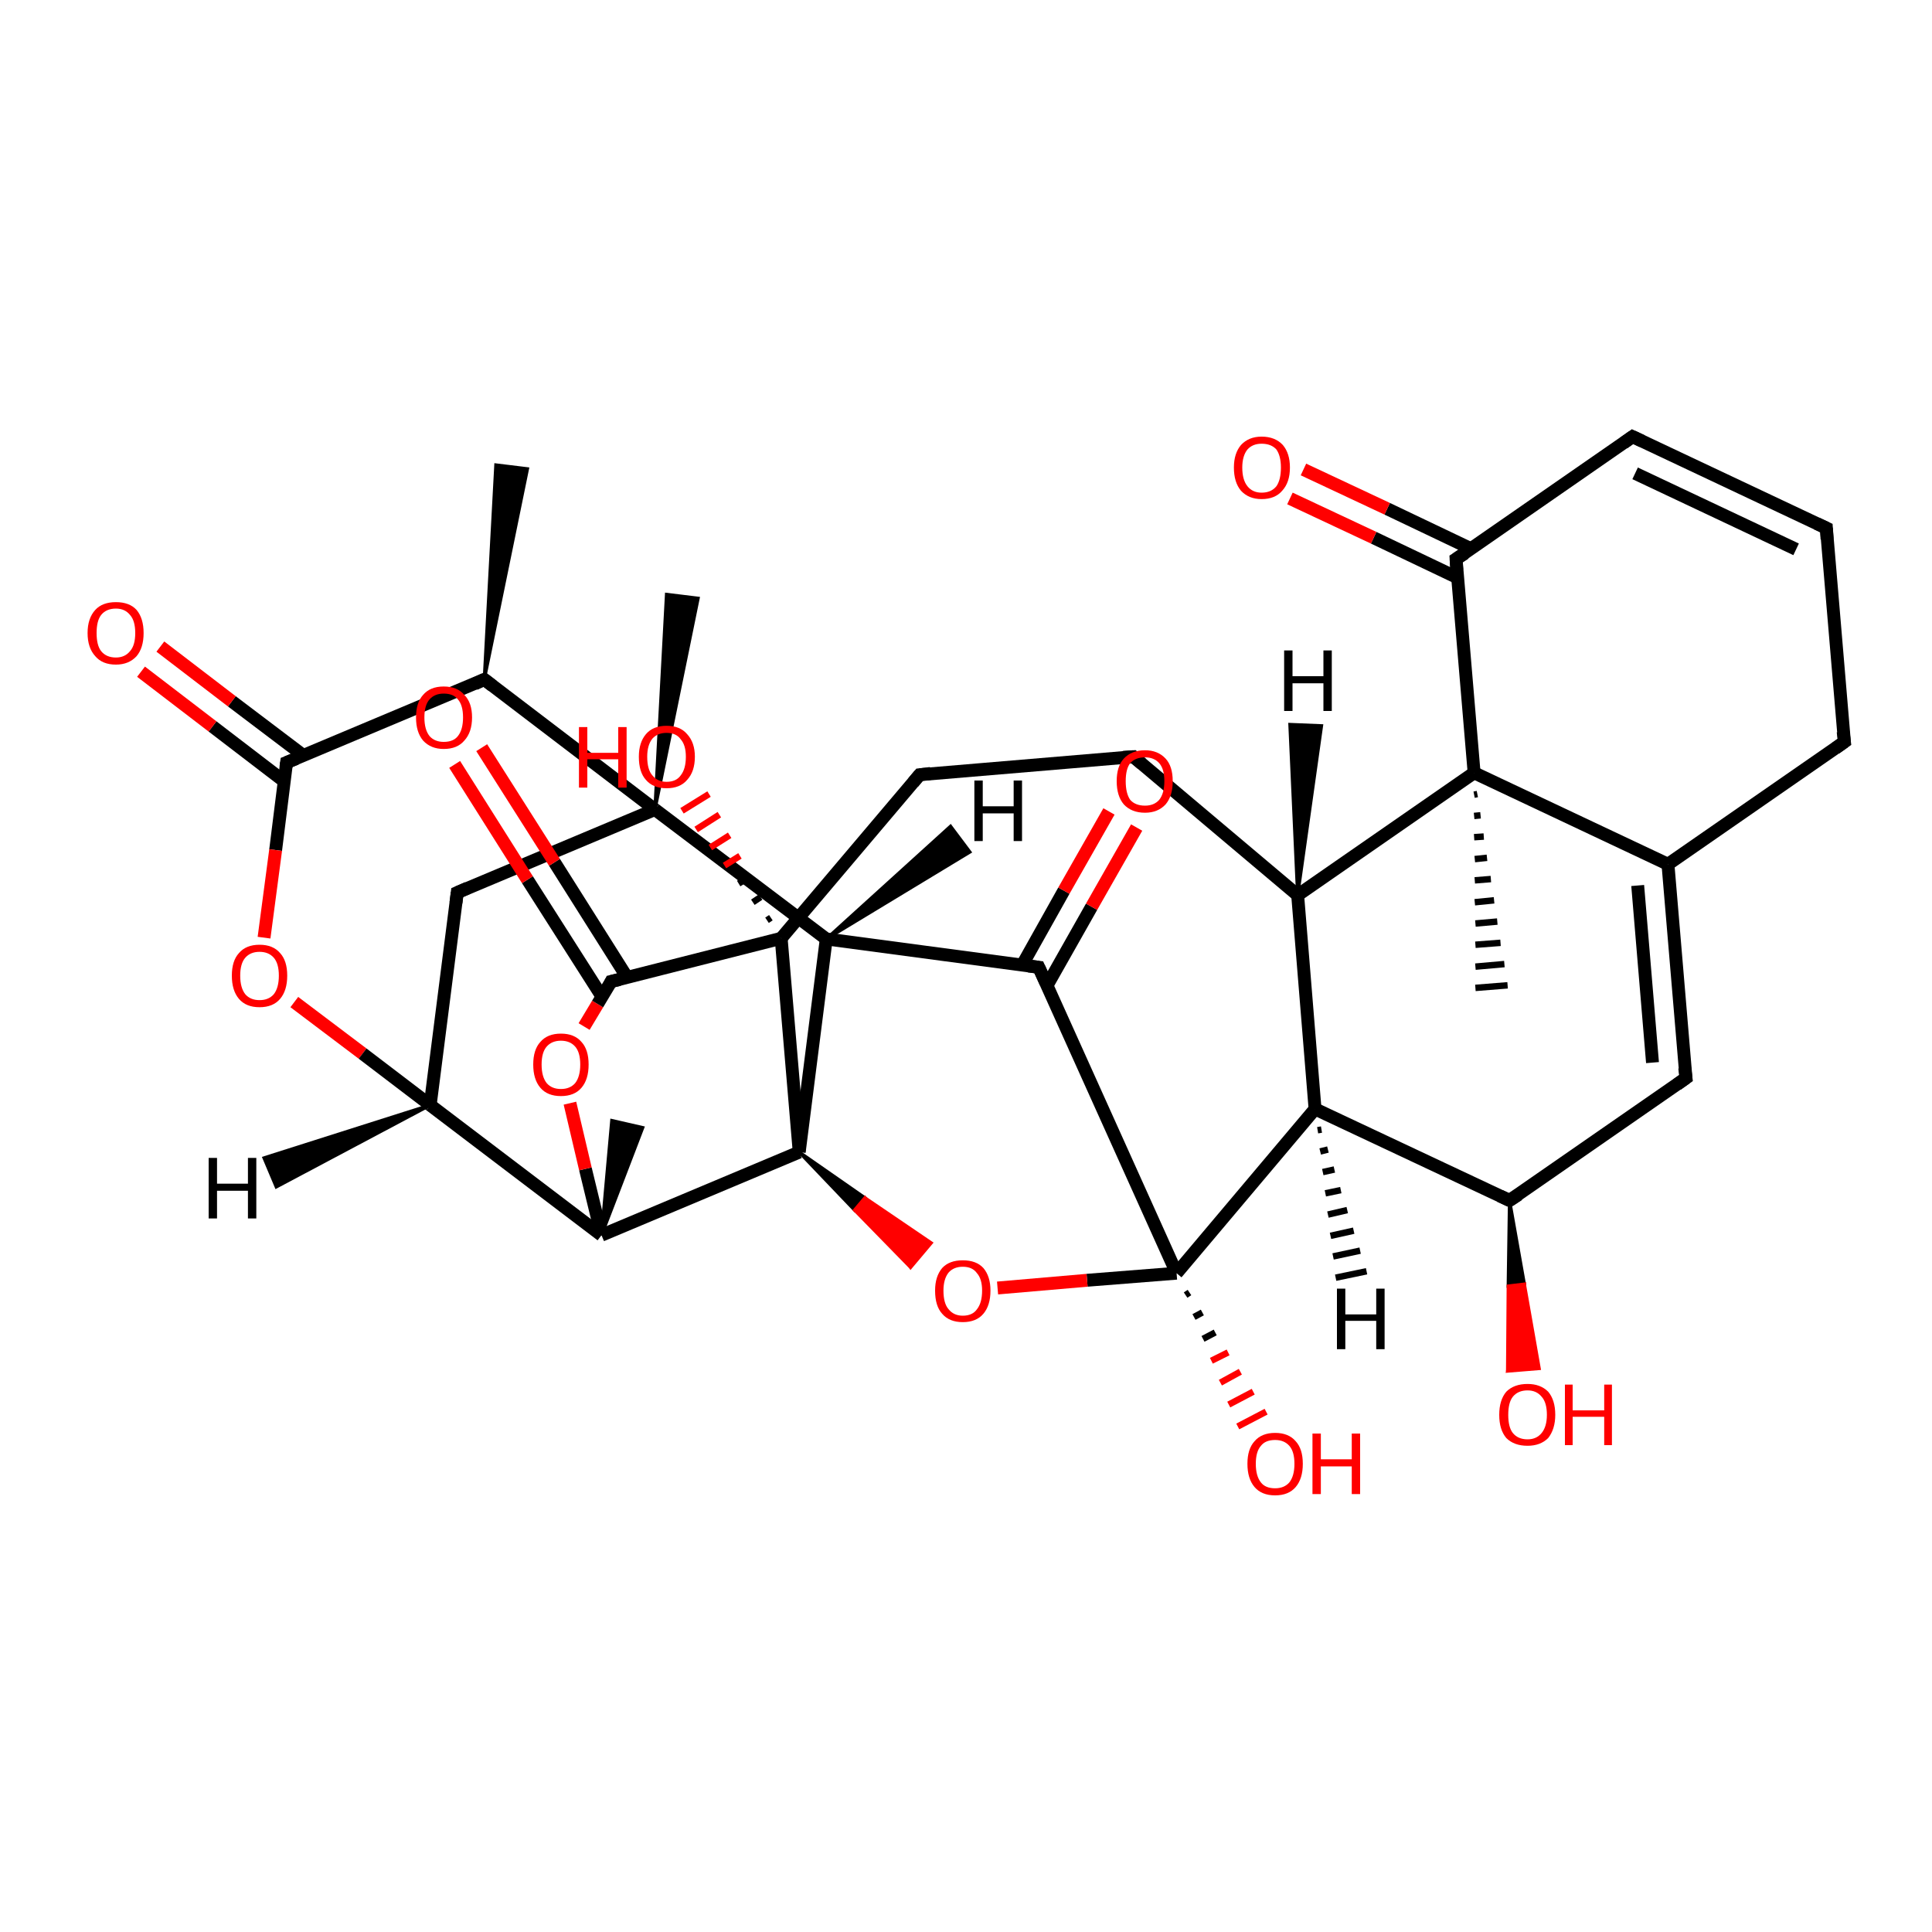<?xml version='1.0' encoding='iso-8859-1'?>
<svg version='1.1' baseProfile='full'
              xmlns='http://www.w3.org/2000/svg'
                      xmlns:rdkit='http://www.rdkit.org/xml'
                      xmlns:xlink='http://www.w3.org/1999/xlink'
                  xml:space='preserve'
width='300px' height='300px' viewBox='0 0 300 300'>
<!-- END OF HEADER -->
<rect style='opacity:1.0;fill:#FFFFFF;stroke:none' width='300.0' height='300.0' x='0.0' y='0.0'> </rect>
<path class='bond-0 atom-1 atom-0' d='M 75.2,105.5 L 77.0,72.2 L 81.9,72.8 Z' style='fill:#000000;fill-rule:evenodd;fill-opacity:1;stroke:#000000;stroke-width:0.5px;stroke-linecap:butt;stroke-linejoin:miter;stroke-opacity:1;' />
<path class='bond-1 atom-1 atom-2' d='M 75.2,105.5 L 44.5,118.4' style='fill:none;fill-rule:evenodd;stroke:#000000;stroke-width:2.0px;stroke-linecap:butt;stroke-linejoin:miter;stroke-opacity:1' />
<path class='bond-2 atom-2 atom-3' d='M 47.1,117.3 L 36.0,108.9' style='fill:none;fill-rule:evenodd;stroke:#000000;stroke-width:2.0px;stroke-linecap:butt;stroke-linejoin:miter;stroke-opacity:1' />
<path class='bond-2 atom-2 atom-3' d='M 36.0,108.9 L 24.9,100.4' style='fill:none;fill-rule:evenodd;stroke:#FF0000;stroke-width:2.0px;stroke-linecap:butt;stroke-linejoin:miter;stroke-opacity:1' />
<path class='bond-2 atom-2 atom-3' d='M 44.1,121.3 L 33.0,112.8' style='fill:none;fill-rule:evenodd;stroke:#000000;stroke-width:2.0px;stroke-linecap:butt;stroke-linejoin:miter;stroke-opacity:1' />
<path class='bond-2 atom-2 atom-3' d='M 33.0,112.8 L 21.9,104.3' style='fill:none;fill-rule:evenodd;stroke:#FF0000;stroke-width:2.0px;stroke-linecap:butt;stroke-linejoin:miter;stroke-opacity:1' />
<path class='bond-3 atom-2 atom-4' d='M 44.5,118.4 L 42.8,132.0' style='fill:none;fill-rule:evenodd;stroke:#000000;stroke-width:2.0px;stroke-linecap:butt;stroke-linejoin:miter;stroke-opacity:1' />
<path class='bond-3 atom-2 atom-4' d='M 42.8,132.0 L 41.0,145.6' style='fill:none;fill-rule:evenodd;stroke:#FF0000;stroke-width:2.0px;stroke-linecap:butt;stroke-linejoin:miter;stroke-opacity:1' />
<path class='bond-4 atom-4 atom-5' d='M 45.7,155.6 L 56.3,163.6' style='fill:none;fill-rule:evenodd;stroke:#FF0000;stroke-width:2.0px;stroke-linecap:butt;stroke-linejoin:miter;stroke-opacity:1' />
<path class='bond-4 atom-4 atom-5' d='M 56.3,163.6 L 66.8,171.6' style='fill:none;fill-rule:evenodd;stroke:#000000;stroke-width:2.0px;stroke-linecap:butt;stroke-linejoin:miter;stroke-opacity:1' />
<path class='bond-5 atom-5 atom-6' d='M 66.8,171.6 L 71.0,138.6' style='fill:none;fill-rule:evenodd;stroke:#000000;stroke-width:2.0px;stroke-linecap:butt;stroke-linejoin:miter;stroke-opacity:1' />
<path class='bond-6 atom-6 atom-7' d='M 71.0,138.6 L 101.7,125.7' style='fill:none;fill-rule:evenodd;stroke:#000000;stroke-width:2.0px;stroke-linecap:butt;stroke-linejoin:miter;stroke-opacity:1' />
<path class='bond-7 atom-7 atom-8' d='M 101.7,125.7 L 103.5,92.3 L 108.4,92.9 Z' style='fill:#000000;fill-rule:evenodd;fill-opacity:1;stroke:#000000;stroke-width:0.5px;stroke-linecap:butt;stroke-linejoin:miter;stroke-opacity:1;' />
<path class='bond-8 atom-7 atom-9' d='M 101.7,125.7 L 128.3,145.8' style='fill:none;fill-rule:evenodd;stroke:#000000;stroke-width:2.0px;stroke-linecap:butt;stroke-linejoin:miter;stroke-opacity:1' />
<path class='bond-9 atom-9 atom-10' d='M 128.3,145.8 L 161.3,150.2' style='fill:none;fill-rule:evenodd;stroke:#000000;stroke-width:2.0px;stroke-linecap:butt;stroke-linejoin:miter;stroke-opacity:1' />
<path class='bond-10 atom-10 atom-11' d='M 162.6,153.0 L 169.5,140.8' style='fill:none;fill-rule:evenodd;stroke:#000000;stroke-width:2.0px;stroke-linecap:butt;stroke-linejoin:miter;stroke-opacity:1' />
<path class='bond-10 atom-10 atom-11' d='M 169.5,140.8 L 176.5,128.5' style='fill:none;fill-rule:evenodd;stroke:#FF0000;stroke-width:2.0px;stroke-linecap:butt;stroke-linejoin:miter;stroke-opacity:1' />
<path class='bond-10 atom-10 atom-11' d='M 158.7,149.9 L 165.2,138.3' style='fill:none;fill-rule:evenodd;stroke:#000000;stroke-width:2.0px;stroke-linecap:butt;stroke-linejoin:miter;stroke-opacity:1' />
<path class='bond-10 atom-10 atom-11' d='M 165.2,138.3 L 172.2,126.0' style='fill:none;fill-rule:evenodd;stroke:#FF0000;stroke-width:2.0px;stroke-linecap:butt;stroke-linejoin:miter;stroke-opacity:1' />
<path class='bond-11 atom-10 atom-12' d='M 161.3,150.2 L 182.7,197.7' style='fill:none;fill-rule:evenodd;stroke:#000000;stroke-width:2.0px;stroke-linecap:butt;stroke-linejoin:miter;stroke-opacity:1' />
<path class='bond-12 atom-12 atom-13' d='M 184.7,200.7 L 184.1,201.1' style='fill:none;fill-rule:evenodd;stroke:#000000;stroke-width:1.0px;stroke-linecap:butt;stroke-linejoin:miter;stroke-opacity:1' />
<path class='bond-12 atom-12 atom-13' d='M 186.7,203.8 L 185.4,204.5' style='fill:none;fill-rule:evenodd;stroke:#000000;stroke-width:1.0px;stroke-linecap:butt;stroke-linejoin:miter;stroke-opacity:1' />
<path class='bond-12 atom-12 atom-13' d='M 188.7,206.9 L 186.8,207.9' style='fill:none;fill-rule:evenodd;stroke:#000000;stroke-width:1.0px;stroke-linecap:butt;stroke-linejoin:miter;stroke-opacity:1' />
<path class='bond-12 atom-12 atom-13' d='M 190.7,210.0 L 188.1,211.3' style='fill:none;fill-rule:evenodd;stroke:#FF0000;stroke-width:1.0px;stroke-linecap:butt;stroke-linejoin:miter;stroke-opacity:1' />
<path class='bond-12 atom-12 atom-13' d='M 192.6,213.0 L 189.5,214.7' style='fill:none;fill-rule:evenodd;stroke:#FF0000;stroke-width:1.0px;stroke-linecap:butt;stroke-linejoin:miter;stroke-opacity:1' />
<path class='bond-12 atom-12 atom-13' d='M 194.6,216.1 L 190.8,218.1' style='fill:none;fill-rule:evenodd;stroke:#FF0000;stroke-width:1.0px;stroke-linecap:butt;stroke-linejoin:miter;stroke-opacity:1' />
<path class='bond-12 atom-12 atom-13' d='M 196.6,219.2 L 192.2,221.5' style='fill:none;fill-rule:evenodd;stroke:#FF0000;stroke-width:1.0px;stroke-linecap:butt;stroke-linejoin:miter;stroke-opacity:1' />
<path class='bond-13 atom-12 atom-14' d='M 182.7,197.7 L 168.8,198.8' style='fill:none;fill-rule:evenodd;stroke:#000000;stroke-width:2.0px;stroke-linecap:butt;stroke-linejoin:miter;stroke-opacity:1' />
<path class='bond-13 atom-12 atom-14' d='M 168.8,198.8 L 154.9,200.0' style='fill:none;fill-rule:evenodd;stroke:#FF0000;stroke-width:2.0px;stroke-linecap:butt;stroke-linejoin:miter;stroke-opacity:1' />
<path class='bond-14 atom-15 atom-14' d='M 124.1,178.9 L 134.3,186.0 L 132.7,187.9 Z' style='fill:#000000;fill-rule:evenodd;fill-opacity:1;stroke:#000000;stroke-width:0.5px;stroke-linecap:butt;stroke-linejoin:miter;stroke-opacity:1;' />
<path class='bond-14 atom-15 atom-14' d='M 134.3,186.0 L 141.4,196.8 L 144.6,193.0 Z' style='fill:#FF0000;fill-rule:evenodd;fill-opacity:1;stroke:#FF0000;stroke-width:0.5px;stroke-linecap:butt;stroke-linejoin:miter;stroke-opacity:1;' />
<path class='bond-14 atom-15 atom-14' d='M 134.3,186.0 L 132.7,187.9 L 141.4,196.8 Z' style='fill:#FF0000;fill-rule:evenodd;fill-opacity:1;stroke:#FF0000;stroke-width:0.5px;stroke-linecap:butt;stroke-linejoin:miter;stroke-opacity:1;' />
<path class='bond-15 atom-15 atom-16' d='M 124.1,178.9 L 93.4,191.8' style='fill:none;fill-rule:evenodd;stroke:#000000;stroke-width:2.0px;stroke-linecap:butt;stroke-linejoin:miter;stroke-opacity:1' />
<path class='bond-16 atom-16 atom-17' d='M 93.4,191.8 L 95.0,174.0 L 99.8,175.1 Z' style='fill:#000000;fill-rule:evenodd;fill-opacity:1;stroke:#000000;stroke-width:0.5px;stroke-linecap:butt;stroke-linejoin:miter;stroke-opacity:1;' />
<path class='bond-17 atom-16 atom-18' d='M 93.4,191.8 L 90.9,181.5' style='fill:none;fill-rule:evenodd;stroke:#000000;stroke-width:2.0px;stroke-linecap:butt;stroke-linejoin:miter;stroke-opacity:1' />
<path class='bond-17 atom-16 atom-18' d='M 90.9,181.5 L 88.5,171.3' style='fill:none;fill-rule:evenodd;stroke:#FF0000;stroke-width:2.0px;stroke-linecap:butt;stroke-linejoin:miter;stroke-opacity:1' />
<path class='bond-18 atom-18 atom-19' d='M 90.7,159.4 L 92.8,155.9' style='fill:none;fill-rule:evenodd;stroke:#FF0000;stroke-width:2.0px;stroke-linecap:butt;stroke-linejoin:miter;stroke-opacity:1' />
<path class='bond-18 atom-18 atom-19' d='M 92.8,155.9 L 94.9,152.4' style='fill:none;fill-rule:evenodd;stroke:#000000;stroke-width:2.0px;stroke-linecap:butt;stroke-linejoin:miter;stroke-opacity:1' />
<path class='bond-19 atom-19 atom-20' d='M 97.4,151.8 L 86.1,133.9' style='fill:none;fill-rule:evenodd;stroke:#000000;stroke-width:2.0px;stroke-linecap:butt;stroke-linejoin:miter;stroke-opacity:1' />
<path class='bond-19 atom-19 atom-20' d='M 86.1,133.9 L 74.8,116.1' style='fill:none;fill-rule:evenodd;stroke:#FF0000;stroke-width:2.0px;stroke-linecap:butt;stroke-linejoin:miter;stroke-opacity:1' />
<path class='bond-19 atom-19 atom-20' d='M 93.5,154.8 L 81.9,136.6' style='fill:none;fill-rule:evenodd;stroke:#000000;stroke-width:2.0px;stroke-linecap:butt;stroke-linejoin:miter;stroke-opacity:1' />
<path class='bond-19 atom-19 atom-20' d='M 81.9,136.6 L 70.6,118.7' style='fill:none;fill-rule:evenodd;stroke:#FF0000;stroke-width:2.0px;stroke-linecap:butt;stroke-linejoin:miter;stroke-opacity:1' />
<path class='bond-20 atom-19 atom-21' d='M 94.9,152.4 L 121.3,145.7' style='fill:none;fill-rule:evenodd;stroke:#000000;stroke-width:2.0px;stroke-linecap:butt;stroke-linejoin:miter;stroke-opacity:1' />
<path class='bond-21 atom-21 atom-22' d='M 119.1,142.9 L 119.7,142.5' style='fill:none;fill-rule:evenodd;stroke:#000000;stroke-width:1.0px;stroke-linecap:butt;stroke-linejoin:miter;stroke-opacity:1' />
<path class='bond-21 atom-21 atom-22' d='M 116.9,140.1 L 118.1,139.3' style='fill:none;fill-rule:evenodd;stroke:#000000;stroke-width:1.0px;stroke-linecap:butt;stroke-linejoin:miter;stroke-opacity:1' />
<path class='bond-21 atom-21 atom-22' d='M 114.7,137.2 L 116.5,136.1' style='fill:none;fill-rule:evenodd;stroke:#000000;stroke-width:1.0px;stroke-linecap:butt;stroke-linejoin:miter;stroke-opacity:1' />
<path class='bond-21 atom-21 atom-22' d='M 112.5,134.4 L 114.9,132.9' style='fill:none;fill-rule:evenodd;stroke:#FF0000;stroke-width:1.0px;stroke-linecap:butt;stroke-linejoin:miter;stroke-opacity:1' />
<path class='bond-21 atom-21 atom-22' d='M 110.3,131.6 L 113.3,129.7' style='fill:none;fill-rule:evenodd;stroke:#FF0000;stroke-width:1.0px;stroke-linecap:butt;stroke-linejoin:miter;stroke-opacity:1' />
<path class='bond-21 atom-21 atom-22' d='M 108.1,128.8 L 111.7,126.5' style='fill:none;fill-rule:evenodd;stroke:#FF0000;stroke-width:1.0px;stroke-linecap:butt;stroke-linejoin:miter;stroke-opacity:1' />
<path class='bond-21 atom-21 atom-22' d='M 105.9,125.9 L 110.1,123.3' style='fill:none;fill-rule:evenodd;stroke:#FF0000;stroke-width:1.0px;stroke-linecap:butt;stroke-linejoin:miter;stroke-opacity:1' />
<path class='bond-22 atom-21 atom-23' d='M 121.3,145.7 L 142.8,120.3' style='fill:none;fill-rule:evenodd;stroke:#000000;stroke-width:2.0px;stroke-linecap:butt;stroke-linejoin:miter;stroke-opacity:1' />
<path class='bond-23 atom-23 atom-24' d='M 142.8,120.3 L 176.0,117.5' style='fill:none;fill-rule:evenodd;stroke:#000000;stroke-width:2.0px;stroke-linecap:butt;stroke-linejoin:miter;stroke-opacity:1' />
<path class='bond-24 atom-24 atom-25' d='M 176.0,117.5 L 201.5,139.0' style='fill:none;fill-rule:evenodd;stroke:#000000;stroke-width:2.0px;stroke-linecap:butt;stroke-linejoin:miter;stroke-opacity:1' />
<path class='bond-25 atom-25 atom-26' d='M 201.5,139.0 L 204.2,172.2' style='fill:none;fill-rule:evenodd;stroke:#000000;stroke-width:2.0px;stroke-linecap:butt;stroke-linejoin:miter;stroke-opacity:1' />
<path class='bond-26 atom-26 atom-27' d='M 204.2,172.2 L 234.4,186.4' style='fill:none;fill-rule:evenodd;stroke:#000000;stroke-width:2.0px;stroke-linecap:butt;stroke-linejoin:miter;stroke-opacity:1' />
<path class='bond-27 atom-27 atom-28' d='M 234.4,186.4 L 236.7,199.4 L 234.2,199.7 Z' style='fill:#000000;fill-rule:evenodd;fill-opacity:1;stroke:#000000;stroke-width:0.5px;stroke-linecap:butt;stroke-linejoin:miter;stroke-opacity:1;' />
<path class='bond-27 atom-27 atom-28' d='M 236.7,199.4 L 234.1,212.9 L 239.0,212.5 Z' style='fill:#FF0000;fill-rule:evenodd;fill-opacity:1;stroke:#FF0000;stroke-width:0.5px;stroke-linecap:butt;stroke-linejoin:miter;stroke-opacity:1;' />
<path class='bond-27 atom-27 atom-28' d='M 236.7,199.4 L 234.2,199.7 L 234.1,212.9 Z' style='fill:#FF0000;fill-rule:evenodd;fill-opacity:1;stroke:#FF0000;stroke-width:0.5px;stroke-linecap:butt;stroke-linejoin:miter;stroke-opacity:1;' />
<path class='bond-28 atom-27 atom-29' d='M 234.4,186.4 L 261.8,167.4' style='fill:none;fill-rule:evenodd;stroke:#000000;stroke-width:2.0px;stroke-linecap:butt;stroke-linejoin:miter;stroke-opacity:1' />
<path class='bond-29 atom-29 atom-30' d='M 261.8,167.4 L 259.0,134.2' style='fill:none;fill-rule:evenodd;stroke:#000000;stroke-width:2.0px;stroke-linecap:butt;stroke-linejoin:miter;stroke-opacity:1' />
<path class='bond-29 atom-29 atom-30' d='M 256.6,165.0 L 254.3,137.5' style='fill:none;fill-rule:evenodd;stroke:#000000;stroke-width:2.0px;stroke-linecap:butt;stroke-linejoin:miter;stroke-opacity:1' />
<path class='bond-30 atom-30 atom-31' d='M 259.0,134.2 L 286.4,115.2' style='fill:none;fill-rule:evenodd;stroke:#000000;stroke-width:2.0px;stroke-linecap:butt;stroke-linejoin:miter;stroke-opacity:1' />
<path class='bond-31 atom-31 atom-32' d='M 286.4,115.2 L 283.6,82.0' style='fill:none;fill-rule:evenodd;stroke:#000000;stroke-width:2.0px;stroke-linecap:butt;stroke-linejoin:miter;stroke-opacity:1' />
<path class='bond-32 atom-32 atom-33' d='M 283.6,82.0 L 253.5,67.8' style='fill:none;fill-rule:evenodd;stroke:#000000;stroke-width:2.0px;stroke-linecap:butt;stroke-linejoin:miter;stroke-opacity:1' />
<path class='bond-32 atom-32 atom-33' d='M 278.9,85.3 L 253.9,73.5' style='fill:none;fill-rule:evenodd;stroke:#000000;stroke-width:2.0px;stroke-linecap:butt;stroke-linejoin:miter;stroke-opacity:1' />
<path class='bond-33 atom-33 atom-34' d='M 253.5,67.8 L 226.1,86.8' style='fill:none;fill-rule:evenodd;stroke:#000000;stroke-width:2.0px;stroke-linecap:butt;stroke-linejoin:miter;stroke-opacity:1' />
<path class='bond-34 atom-34 atom-35' d='M 228.4,85.2 L 215.4,79.0' style='fill:none;fill-rule:evenodd;stroke:#000000;stroke-width:2.0px;stroke-linecap:butt;stroke-linejoin:miter;stroke-opacity:1' />
<path class='bond-34 atom-34 atom-35' d='M 215.4,79.0 L 202.4,72.9' style='fill:none;fill-rule:evenodd;stroke:#FF0000;stroke-width:2.0px;stroke-linecap:butt;stroke-linejoin:miter;stroke-opacity:1' />
<path class='bond-34 atom-34 atom-35' d='M 226.3,89.7 L 213.3,83.5' style='fill:none;fill-rule:evenodd;stroke:#000000;stroke-width:2.0px;stroke-linecap:butt;stroke-linejoin:miter;stroke-opacity:1' />
<path class='bond-34 atom-34 atom-35' d='M 213.3,83.5 L 200.3,77.4' style='fill:none;fill-rule:evenodd;stroke:#FF0000;stroke-width:2.0px;stroke-linecap:butt;stroke-linejoin:miter;stroke-opacity:1' />
<path class='bond-35 atom-34 atom-36' d='M 226.1,86.8 L 228.9,120.0' style='fill:none;fill-rule:evenodd;stroke:#000000;stroke-width:2.0px;stroke-linecap:butt;stroke-linejoin:miter;stroke-opacity:1' />
<path class='bond-36 atom-36 atom-37' d='M 229.4,123.3 L 228.9,123.4' style='fill:none;fill-rule:evenodd;stroke:#000000;stroke-width:1.0px;stroke-linecap:butt;stroke-linejoin:miter;stroke-opacity:1' />
<path class='bond-36 atom-36 atom-37' d='M 229.9,126.6 L 228.9,126.7' style='fill:none;fill-rule:evenodd;stroke:#000000;stroke-width:1.0px;stroke-linecap:butt;stroke-linejoin:miter;stroke-opacity:1' />
<path class='bond-36 atom-36 atom-37' d='M 230.4,129.9 L 228.9,130.0' style='fill:none;fill-rule:evenodd;stroke:#000000;stroke-width:1.0px;stroke-linecap:butt;stroke-linejoin:miter;stroke-opacity:1' />
<path class='bond-36 atom-36 atom-37' d='M 230.9,133.2 L 229.0,133.4' style='fill:none;fill-rule:evenodd;stroke:#000000;stroke-width:1.0px;stroke-linecap:butt;stroke-linejoin:miter;stroke-opacity:1' />
<path class='bond-36 atom-36 atom-37' d='M 231.5,136.5 L 229.0,136.7' style='fill:none;fill-rule:evenodd;stroke:#000000;stroke-width:1.0px;stroke-linecap:butt;stroke-linejoin:miter;stroke-opacity:1' />
<path class='bond-36 atom-36 atom-37' d='M 232.0,139.8 L 229.0,140.1' style='fill:none;fill-rule:evenodd;stroke:#000000;stroke-width:1.0px;stroke-linecap:butt;stroke-linejoin:miter;stroke-opacity:1' />
<path class='bond-36 atom-36 atom-37' d='M 232.5,143.1 L 229.1,143.4' style='fill:none;fill-rule:evenodd;stroke:#000000;stroke-width:1.0px;stroke-linecap:butt;stroke-linejoin:miter;stroke-opacity:1' />
<path class='bond-36 atom-36 atom-37' d='M 233.0,146.4 L 229.1,146.7' style='fill:none;fill-rule:evenodd;stroke:#000000;stroke-width:1.0px;stroke-linecap:butt;stroke-linejoin:miter;stroke-opacity:1' />
<path class='bond-36 atom-36 atom-37' d='M 233.6,149.7 L 229.1,150.1' style='fill:none;fill-rule:evenodd;stroke:#000000;stroke-width:1.0px;stroke-linecap:butt;stroke-linejoin:miter;stroke-opacity:1' />
<path class='bond-36 atom-36 atom-37' d='M 234.1,153.0 L 229.1,153.4' style='fill:none;fill-rule:evenodd;stroke:#000000;stroke-width:1.0px;stroke-linecap:butt;stroke-linejoin:miter;stroke-opacity:1' />
<path class='bond-37 atom-7 atom-1' d='M 101.7,125.7 L 75.2,105.5' style='fill:none;fill-rule:evenodd;stroke:#000000;stroke-width:2.0px;stroke-linecap:butt;stroke-linejoin:miter;stroke-opacity:1' />
<path class='bond-38 atom-15 atom-9' d='M 124.1,178.9 L 128.3,145.8' style='fill:none;fill-rule:evenodd;stroke:#000000;stroke-width:2.0px;stroke-linecap:butt;stroke-linejoin:miter;stroke-opacity:1' />
<path class='bond-39 atom-21 atom-15' d='M 121.3,145.7 L 124.1,178.9' style='fill:none;fill-rule:evenodd;stroke:#000000;stroke-width:2.0px;stroke-linecap:butt;stroke-linejoin:miter;stroke-opacity:1' />
<path class='bond-40 atom-36 atom-25' d='M 228.9,120.0 L 201.5,139.0' style='fill:none;fill-rule:evenodd;stroke:#000000;stroke-width:2.0px;stroke-linecap:butt;stroke-linejoin:miter;stroke-opacity:1' />
<path class='bond-41 atom-16 atom-5' d='M 93.4,191.8 L 66.8,171.6' style='fill:none;fill-rule:evenodd;stroke:#000000;stroke-width:2.0px;stroke-linecap:butt;stroke-linejoin:miter;stroke-opacity:1' />
<path class='bond-42 atom-36 atom-30' d='M 228.9,120.0 L 259.0,134.2' style='fill:none;fill-rule:evenodd;stroke:#000000;stroke-width:2.0px;stroke-linecap:butt;stroke-linejoin:miter;stroke-opacity:1' />
<path class='bond-43 atom-26 atom-12' d='M 204.2,172.2 L 182.7,197.7' style='fill:none;fill-rule:evenodd;stroke:#000000;stroke-width:2.0px;stroke-linecap:butt;stroke-linejoin:miter;stroke-opacity:1' />
<path class='bond-44 atom-5 atom-38' d='M 66.8,171.6 L 42.9,184.3 L 41.0,179.8 Z' style='fill:#000000;fill-rule:evenodd;fill-opacity:1;stroke:#000000;stroke-width:0.5px;stroke-linecap:butt;stroke-linejoin:miter;stroke-opacity:1;' />
<path class='bond-45 atom-9 atom-39' d='M 128.3,145.8 L 147.6,128.3 L 150.6,132.3 Z' style='fill:#000000;fill-rule:evenodd;fill-opacity:1;stroke:#000000;stroke-width:0.5px;stroke-linecap:butt;stroke-linejoin:miter;stroke-opacity:1;' />
<path class='bond-46 atom-25 atom-40' d='M 201.5,139.0 L 200.3,112.5 L 205.2,112.7 Z' style='fill:#000000;fill-rule:evenodd;fill-opacity:1;stroke:#000000;stroke-width:0.5px;stroke-linecap:butt;stroke-linejoin:miter;stroke-opacity:1;' />
<path class='bond-47 atom-26 atom-41' d='M 205.2,175.4 L 204.6,175.5' style='fill:none;fill-rule:evenodd;stroke:#000000;stroke-width:1.0px;stroke-linecap:butt;stroke-linejoin:miter;stroke-opacity:1' />
<path class='bond-47 atom-26 atom-41' d='M 206.2,178.5 L 205.0,178.8' style='fill:none;fill-rule:evenodd;stroke:#000000;stroke-width:1.0px;stroke-linecap:butt;stroke-linejoin:miter;stroke-opacity:1' />
<path class='bond-47 atom-26 atom-41' d='M 207.2,181.6 L 205.4,182.0' style='fill:none;fill-rule:evenodd;stroke:#000000;stroke-width:1.0px;stroke-linecap:butt;stroke-linejoin:miter;stroke-opacity:1' />
<path class='bond-47 atom-26 atom-41' d='M 208.2,184.8 L 205.8,185.3' style='fill:none;fill-rule:evenodd;stroke:#000000;stroke-width:1.0px;stroke-linecap:butt;stroke-linejoin:miter;stroke-opacity:1' />
<path class='bond-47 atom-26 atom-41' d='M 209.2,187.9 L 206.2,188.6' style='fill:none;fill-rule:evenodd;stroke:#000000;stroke-width:1.0px;stroke-linecap:butt;stroke-linejoin:miter;stroke-opacity:1' />
<path class='bond-47 atom-26 atom-41' d='M 210.2,191.1 L 206.6,191.9' style='fill:none;fill-rule:evenodd;stroke:#000000;stroke-width:1.0px;stroke-linecap:butt;stroke-linejoin:miter;stroke-opacity:1' />
<path class='bond-47 atom-26 atom-41' d='M 211.2,194.2 L 207.0,195.1' style='fill:none;fill-rule:evenodd;stroke:#000000;stroke-width:1.0px;stroke-linecap:butt;stroke-linejoin:miter;stroke-opacity:1' />
<path class='bond-47 atom-26 atom-41' d='M 212.2,197.4 L 207.4,198.4' style='fill:none;fill-rule:evenodd;stroke:#000000;stroke-width:1.0px;stroke-linecap:butt;stroke-linejoin:miter;stroke-opacity:1' />
<path d='M 73.7,106.2 L 75.2,105.5 L 76.5,106.5' style='fill:none;stroke:#000000;stroke-width:2.0px;stroke-linecap:butt;stroke-linejoin:miter;stroke-opacity:1;' />
<path d='M 46.0,117.8 L 44.5,118.4 L 44.4,119.1' style='fill:none;stroke:#000000;stroke-width:2.0px;stroke-linecap:butt;stroke-linejoin:miter;stroke-opacity:1;' />
<path d='M 70.8,140.2 L 71.0,138.6 L 72.6,137.9' style='fill:none;stroke:#000000;stroke-width:2.0px;stroke-linecap:butt;stroke-linejoin:miter;stroke-opacity:1;' />
<path d='M 159.7,150.0 L 161.3,150.2 L 162.4,152.6' style='fill:none;stroke:#000000;stroke-width:2.0px;stroke-linecap:butt;stroke-linejoin:miter;stroke-opacity:1;' />
<path d='M 94.8,152.6 L 94.9,152.4 L 96.2,152.1' style='fill:none;stroke:#000000;stroke-width:2.0px;stroke-linecap:butt;stroke-linejoin:miter;stroke-opacity:1;' />
<path d='M 141.8,121.5 L 142.8,120.3 L 144.5,120.1' style='fill:none;stroke:#000000;stroke-width:2.0px;stroke-linecap:butt;stroke-linejoin:miter;stroke-opacity:1;' />
<path d='M 174.4,117.6 L 176.0,117.5 L 177.3,118.6' style='fill:none;stroke:#000000;stroke-width:2.0px;stroke-linecap:butt;stroke-linejoin:miter;stroke-opacity:1;' />
<path d='M 232.9,185.7 L 234.4,186.4 L 235.8,185.5' style='fill:none;stroke:#000000;stroke-width:2.0px;stroke-linecap:butt;stroke-linejoin:miter;stroke-opacity:1;' />
<path d='M 260.4,168.4 L 261.8,167.4 L 261.6,165.8' style='fill:none;stroke:#000000;stroke-width:2.0px;stroke-linecap:butt;stroke-linejoin:miter;stroke-opacity:1;' />
<path d='M 285.0,116.2 L 286.4,115.2 L 286.2,113.6' style='fill:none;stroke:#000000;stroke-width:2.0px;stroke-linecap:butt;stroke-linejoin:miter;stroke-opacity:1;' />
<path d='M 283.7,83.7 L 283.6,82.0 L 282.1,81.3' style='fill:none;stroke:#000000;stroke-width:2.0px;stroke-linecap:butt;stroke-linejoin:miter;stroke-opacity:1;' />
<path d='M 255.0,68.5 L 253.5,67.8 L 252.1,68.8' style='fill:none;stroke:#000000;stroke-width:2.0px;stroke-linecap:butt;stroke-linejoin:miter;stroke-opacity:1;' />
<path d='M 227.5,85.9 L 226.1,86.8 L 226.2,88.5' style='fill:none;stroke:#000000;stroke-width:2.0px;stroke-linecap:butt;stroke-linejoin:miter;stroke-opacity:1;' />
<path class='atom-3' d='M 13.6 98.3
Q 13.6 96.0, 14.8 94.7
Q 15.9 93.5, 18.0 93.5
Q 20.1 93.5, 21.2 94.7
Q 22.3 96.0, 22.3 98.3
Q 22.3 100.6, 21.2 101.9
Q 20.0 103.2, 18.0 103.2
Q 15.9 103.2, 14.8 101.9
Q 13.6 100.6, 13.6 98.3
M 18.0 102.1
Q 19.4 102.1, 20.2 101.1
Q 21.0 100.2, 21.0 98.3
Q 21.0 96.4, 20.2 95.5
Q 19.4 94.5, 18.0 94.5
Q 16.5 94.5, 15.7 95.5
Q 15.0 96.4, 15.0 98.3
Q 15.0 100.2, 15.7 101.1
Q 16.5 102.1, 18.0 102.1
' fill='#FF0000'/>
<path class='atom-4' d='M 36.0 151.5
Q 36.0 149.2, 37.1 148.0
Q 38.2 146.7, 40.3 146.7
Q 42.4 146.7, 43.5 148.0
Q 44.6 149.2, 44.6 151.5
Q 44.6 153.8, 43.5 155.1
Q 42.4 156.4, 40.3 156.4
Q 38.2 156.4, 37.1 155.1
Q 36.0 153.8, 36.0 151.5
M 40.3 155.3
Q 41.7 155.3, 42.5 154.4
Q 43.3 153.4, 43.3 151.5
Q 43.3 149.6, 42.5 148.7
Q 41.7 147.8, 40.3 147.8
Q 38.9 147.8, 38.1 148.7
Q 37.3 149.6, 37.3 151.5
Q 37.3 153.4, 38.1 154.4
Q 38.9 155.3, 40.3 155.3
' fill='#FF0000'/>
<path class='atom-11' d='M 173.4 121.3
Q 173.4 119.0, 174.5 117.8
Q 175.7 116.5, 177.8 116.5
Q 179.8 116.5, 181.0 117.8
Q 182.1 119.0, 182.1 121.3
Q 182.1 123.6, 181.0 124.9
Q 179.8 126.2, 177.8 126.2
Q 175.7 126.2, 174.5 124.9
Q 173.4 123.6, 173.4 121.3
M 177.8 125.1
Q 179.2 125.1, 180.0 124.2
Q 180.8 123.2, 180.8 121.3
Q 180.8 119.4, 180.0 118.5
Q 179.2 117.6, 177.8 117.6
Q 176.3 117.6, 175.5 118.5
Q 174.8 119.4, 174.8 121.3
Q 174.8 123.2, 175.5 124.2
Q 176.3 125.1, 177.8 125.1
' fill='#FF0000'/>
<path class='atom-13' d='M 193.7 227.3
Q 193.7 225.0, 194.8 223.8
Q 195.9 222.5, 198.0 222.5
Q 200.1 222.5, 201.2 223.8
Q 202.3 225.0, 202.3 227.3
Q 202.3 229.6, 201.2 230.9
Q 200.1 232.2, 198.0 232.2
Q 195.9 232.2, 194.8 230.9
Q 193.7 229.6, 193.7 227.3
M 198.0 231.1
Q 199.4 231.1, 200.2 230.2
Q 201.0 229.2, 201.0 227.3
Q 201.0 225.4, 200.2 224.5
Q 199.4 223.6, 198.0 223.6
Q 196.5 223.6, 195.8 224.5
Q 195.0 225.4, 195.0 227.3
Q 195.0 229.2, 195.8 230.2
Q 196.5 231.1, 198.0 231.1
' fill='#FF0000'/>
<path class='atom-13' d='M 203.8 222.6
L 205.1 222.6
L 205.1 226.6
L 209.9 226.6
L 209.9 222.6
L 211.2 222.6
L 211.2 232.0
L 209.9 232.0
L 209.9 227.7
L 205.1 227.7
L 205.1 232.0
L 203.8 232.0
L 203.8 222.6
' fill='#FF0000'/>
<path class='atom-14' d='M 145.2 200.4
Q 145.2 198.2, 146.3 196.9
Q 147.4 195.7, 149.5 195.7
Q 151.6 195.7, 152.7 196.9
Q 153.8 198.2, 153.8 200.4
Q 153.8 202.7, 152.7 204.0
Q 151.6 205.3, 149.5 205.3
Q 147.4 205.3, 146.3 204.0
Q 145.2 202.8, 145.2 200.4
M 149.5 204.3
Q 151.0 204.3, 151.7 203.3
Q 152.5 202.3, 152.5 200.4
Q 152.5 198.6, 151.7 197.7
Q 151.0 196.7, 149.5 196.7
Q 148.1 196.7, 147.3 197.6
Q 146.5 198.6, 146.5 200.4
Q 146.5 202.4, 147.3 203.3
Q 148.1 204.3, 149.5 204.3
' fill='#FF0000'/>
<path class='atom-18' d='M 82.8 165.3
Q 82.8 163.0, 83.9 161.8
Q 85.0 160.5, 87.1 160.5
Q 89.2 160.5, 90.3 161.8
Q 91.4 163.0, 91.4 165.3
Q 91.4 167.6, 90.3 168.9
Q 89.2 170.2, 87.1 170.2
Q 85.0 170.2, 83.9 168.9
Q 82.8 167.6, 82.8 165.3
M 87.1 169.1
Q 88.5 169.1, 89.3 168.2
Q 90.1 167.2, 90.1 165.3
Q 90.1 163.4, 89.3 162.5
Q 88.5 161.6, 87.1 161.6
Q 85.7 161.6, 84.9 162.5
Q 84.1 163.4, 84.1 165.3
Q 84.1 167.2, 84.9 168.2
Q 85.7 169.1, 87.1 169.1
' fill='#FF0000'/>
<path class='atom-20' d='M 64.6 111.4
Q 64.6 109.1, 65.7 107.9
Q 66.8 106.6, 68.9 106.6
Q 71.0 106.6, 72.1 107.9
Q 73.3 109.1, 73.3 111.4
Q 73.3 113.7, 72.1 115.0
Q 71.0 116.3, 68.9 116.3
Q 66.9 116.3, 65.7 115.0
Q 64.6 113.7, 64.6 111.4
M 68.9 115.2
Q 70.4 115.2, 71.1 114.3
Q 71.9 113.3, 71.9 111.4
Q 71.9 109.5, 71.1 108.6
Q 70.4 107.7, 68.9 107.7
Q 67.5 107.7, 66.7 108.6
Q 65.9 109.5, 65.9 111.4
Q 65.9 113.3, 66.7 114.3
Q 67.5 115.2, 68.9 115.2
' fill='#FF0000'/>
<path class='atom-22' d='M 89.9 112.9
L 91.2 112.9
L 91.2 116.9
L 96.0 116.9
L 96.0 112.9
L 97.3 112.9
L 97.3 122.3
L 96.0 122.3
L 96.0 117.9
L 91.2 117.9
L 91.2 122.3
L 89.9 122.3
L 89.9 112.9
' fill='#FF0000'/>
<path class='atom-22' d='M 99.2 117.5
Q 99.2 115.3, 100.3 114.0
Q 101.4 112.7, 103.5 112.7
Q 105.6 112.7, 106.7 114.0
Q 107.9 115.3, 107.9 117.5
Q 107.9 119.8, 106.7 121.1
Q 105.6 122.4, 103.5 122.4
Q 101.4 122.4, 100.3 121.1
Q 99.2 119.9, 99.2 117.5
M 103.5 121.4
Q 105.0 121.4, 105.7 120.4
Q 106.5 119.4, 106.5 117.5
Q 106.5 115.7, 105.7 114.8
Q 105.0 113.8, 103.5 113.8
Q 102.1 113.8, 101.3 114.7
Q 100.5 115.7, 100.5 117.5
Q 100.5 119.5, 101.3 120.4
Q 102.1 121.4, 103.5 121.4
' fill='#FF0000'/>
<path class='atom-28' d='M 232.8 219.7
Q 232.8 217.4, 233.9 216.1
Q 235.1 214.9, 237.2 214.9
Q 239.2 214.9, 240.4 216.1
Q 241.5 217.4, 241.5 219.7
Q 241.5 221.9, 240.4 223.3
Q 239.2 224.5, 237.2 224.5
Q 235.1 224.5, 233.9 223.3
Q 232.8 222.0, 232.8 219.7
M 237.2 223.5
Q 238.6 223.5, 239.4 222.5
Q 240.2 221.5, 240.2 219.7
Q 240.2 217.8, 239.4 216.9
Q 238.6 215.9, 237.2 215.9
Q 235.7 215.9, 234.9 216.9
Q 234.2 217.8, 234.2 219.7
Q 234.2 221.6, 234.9 222.5
Q 235.7 223.5, 237.2 223.5
' fill='#FF0000'/>
<path class='atom-28' d='M 243.0 215.0
L 244.2 215.0
L 244.2 219.0
L 249.1 219.0
L 249.1 215.0
L 250.3 215.0
L 250.3 224.4
L 249.1 224.4
L 249.1 220.0
L 244.2 220.0
L 244.2 224.4
L 243.0 224.4
L 243.0 215.0
' fill='#FF0000'/>
<path class='atom-35' d='M 191.6 72.6
Q 191.6 70.4, 192.7 69.1
Q 193.9 67.8, 195.9 67.8
Q 198.0 67.8, 199.2 69.1
Q 200.3 70.4, 200.3 72.6
Q 200.3 74.9, 199.1 76.2
Q 198.0 77.5, 195.9 77.5
Q 193.9 77.5, 192.7 76.2
Q 191.6 74.9, 191.6 72.6
M 195.9 76.5
Q 197.4 76.5, 198.2 75.5
Q 198.9 74.5, 198.9 72.6
Q 198.9 70.8, 198.2 69.8
Q 197.4 68.9, 195.9 68.9
Q 194.5 68.9, 193.7 69.8
Q 192.9 70.8, 192.9 72.6
Q 192.9 74.5, 193.7 75.5
Q 194.5 76.5, 195.9 76.5
' fill='#FF0000'/>
<path class='atom-38' d='M 32.4 179.8
L 33.7 179.8
L 33.7 183.8
L 38.5 183.8
L 38.5 179.8
L 39.8 179.8
L 39.8 189.2
L 38.5 189.2
L 38.5 184.9
L 33.7 184.9
L 33.7 189.2
L 32.4 189.2
L 32.4 179.8
' fill='#000000'/>
<path class='atom-39' d='M 151.3 121.2
L 152.6 121.2
L 152.6 125.2
L 157.4 125.2
L 157.4 121.2
L 158.7 121.2
L 158.7 130.6
L 157.4 130.6
L 157.4 126.3
L 152.6 126.3
L 152.6 130.6
L 151.3 130.6
L 151.3 121.2
' fill='#000000'/>
<path class='atom-40' d='M 199.4 101.0
L 200.7 101.0
L 200.7 105.0
L 205.5 105.0
L 205.5 101.0
L 206.8 101.0
L 206.8 110.4
L 205.5 110.4
L 205.5 106.1
L 200.7 106.1
L 200.7 110.4
L 199.4 110.4
L 199.4 101.0
' fill='#000000'/>
<path class='atom-41' d='M 207.6 200.1
L 208.9 200.1
L 208.9 204.1
L 213.7 204.1
L 213.7 200.1
L 215.0 200.1
L 215.0 209.5
L 213.7 209.5
L 213.7 205.1
L 208.9 205.1
L 208.9 209.5
L 207.6 209.5
L 207.6 200.1
' fill='#000000'/>
</svg>
